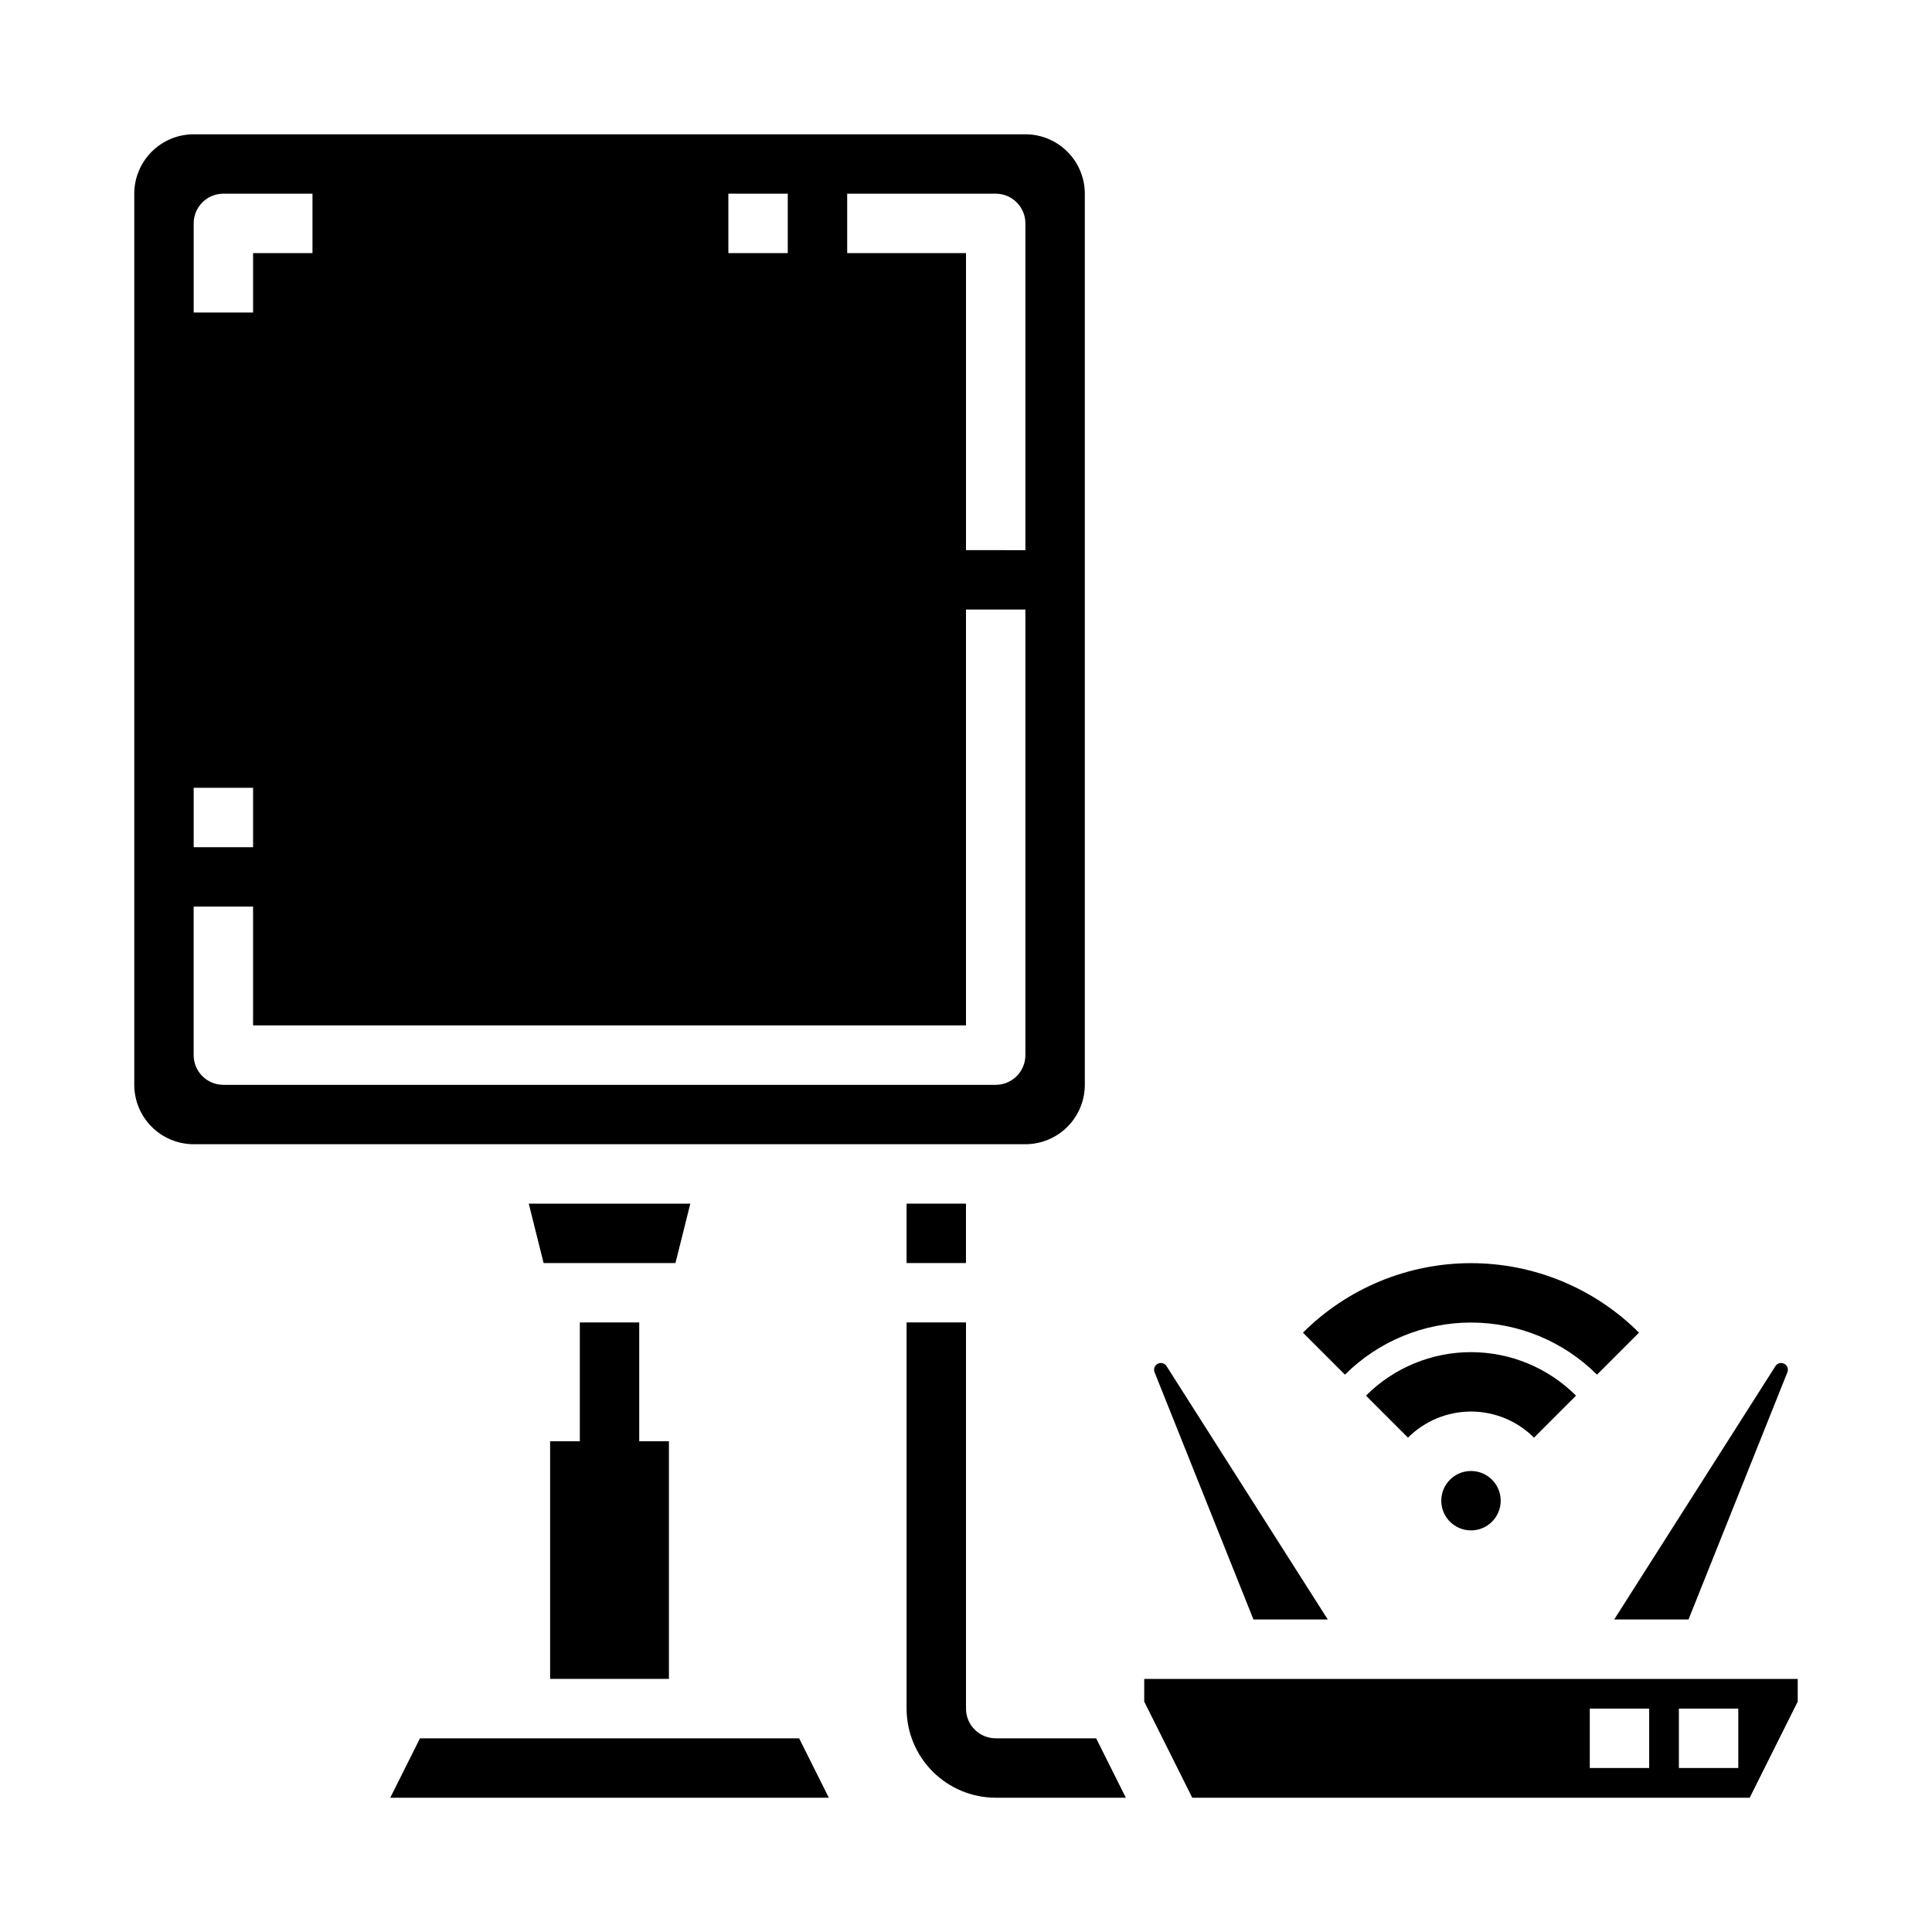 <?xml version="1.0" encoding="UTF-8"?>
<!-- Uploaded to: SVG Repo, www.svgrepo.com, Generator: SVG Repo Mixer Tools -->
<svg fill="#000000" width="800px" height="800px" version="1.1" viewBox="144 144 512 512" xmlns="http://www.w3.org/2000/svg">
 <g>
  <path d="m407.87 604.67c-4.348-0.008-7.867-3.527-7.871-7.871v-102.34h-15.746v102.34c0.008 6.258 2.5 12.262 6.926 16.688 4.43 4.43 10.43 6.918 16.691 6.926h34.488l-7.871-15.742z"/>
  <path d="m431.49 431.49v-236.16c-0.008-4.172-1.668-8.176-4.617-11.125-2.953-2.953-6.953-4.613-11.129-4.617h-220.42c-4.172 0.004-8.176 1.664-11.125 4.617-2.953 2.949-4.613 6.953-4.617 11.125v236.16c0.004 4.172 1.664 8.176 4.617 11.125 2.949 2.953 6.953 4.613 11.125 4.617h220.42c4.176-0.004 8.176-1.664 11.129-4.617 2.949-2.949 4.609-6.953 4.617-11.125zm-62.977-236.16h39.359c4.348 0 7.871 3.527 7.871 7.875v86.594l-15.742-0.004v-78.719h-31.488zm-31.488 0h15.742v15.746h-15.742zm-141.7 7.875c0-4.348 3.527-7.875 7.875-7.875h23.613v15.746h-15.742v15.742h-15.746zm0 149.57 15.746-0.004v15.742l-15.746 0.004zm212.54 78.719h-204.67c-4.348 0-7.875-3.527-7.875-7.875v-39.359h15.746v31.488h188.93v-110.21h15.742v118.08c0 4.348-3.523 7.875-7.871 7.875z"/>
  <path d="m326.94 462.98h-42.812l3.934 15.742h34.941z"/>
  <path d="m384.25 462.98h15.742v15.742h-15.742z"/>
  <path d="m255.3 604.67-7.875 15.742h116.22l-7.871-15.742z"/>
  <path d="m591.47 573.18 26.207-65.52c0.344-0.855-0.023-1.836-0.844-2.254-0.824-0.422-1.828-0.148-2.324 0.629l-42.73 67.145z"/>
  <path d="m476.18 573.18h19.691l-42.727-67.145c-0.496-0.777-1.504-1.051-2.328-0.629-0.82 0.418-1.188 1.398-0.844 2.254z"/>
  <path d="m447.23 588.93v6.012l12.734 25.477h147.72l12.73-25.477v-6.012zm133.82 23.617h-15.742v-15.742h15.742zm23.617 0h-15.746v-15.742h15.742z"/>
  <path d="m541.7 541.7c0 4.348-3.523 7.871-7.871 7.871-4.348 0-7.875-3.523-7.875-7.871 0-4.348 3.527-7.871 7.875-7.871 4.348 0 7.871 3.523 7.871 7.871"/>
  <path d="m561.66 513.86c-7.383-7.383-17.395-11.527-27.832-11.527-10.441 0-20.453 4.144-27.832 11.527l11.133 11.133c4.43-4.43 10.434-6.918 16.699-6.918 6.262 0 12.27 2.488 16.695 6.918z"/>
  <path d="m567.22 508.3 11.133-11.133h0.004c-11.82-11.793-27.836-18.418-44.531-18.418-16.699 0-32.711 6.625-44.531 18.418l11.133 11.133c8.863-8.844 20.875-13.812 33.398-13.812 12.52 0 24.531 4.969 33.395 13.812z"/>
  <path d="m297.66 494.46v31.488h-7.875v62.977h31.488v-62.977h-7.871v-31.488z"/>
 </g>
</svg>